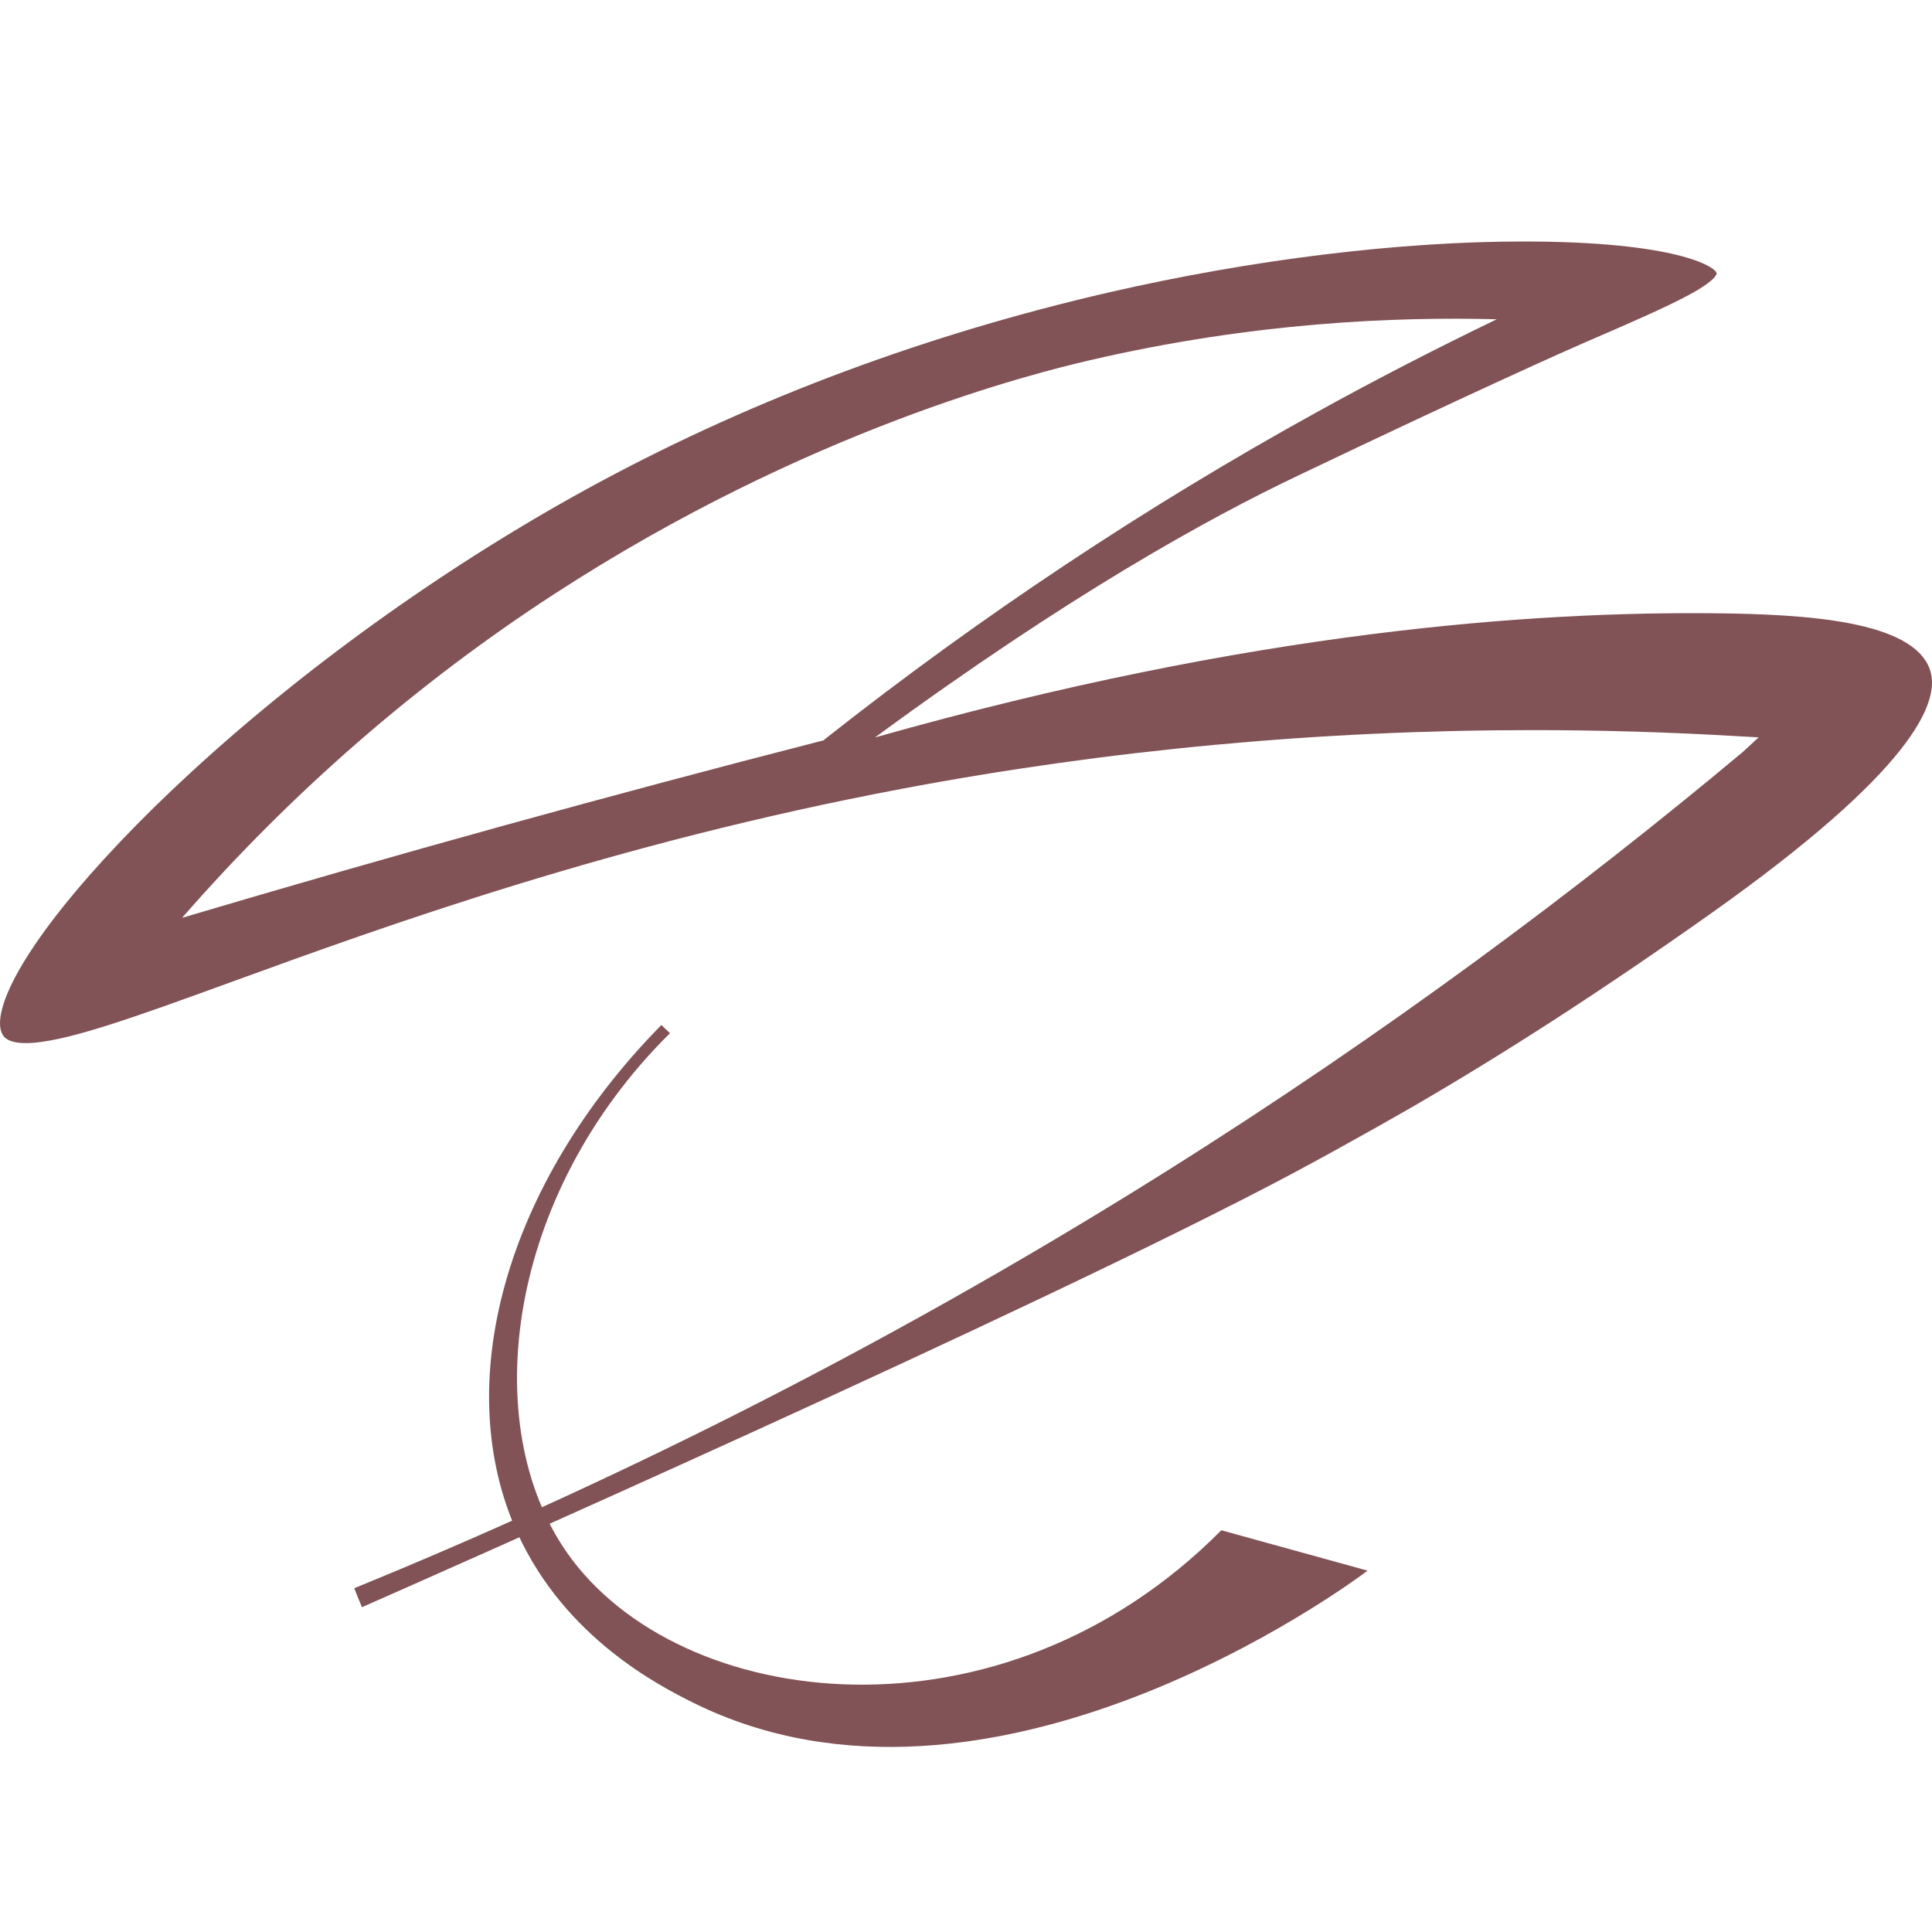 <?xml version="1.0" encoding="UTF-8"?> <svg xmlns="http://www.w3.org/2000/svg" xmlns:xlink="http://www.w3.org/1999/xlink" version="1.1" width="1000" height="1000"><style> #light-icon { display: inline; } #dark-icon { display: none; } @media (prefers-color-scheme: dark) { #light-icon { display: none; } #dark-icon { display: inline; } } </style><g id="light-icon"><svg xmlns="http://www.w3.org/2000/svg" xmlns:xlink="http://www.w3.org/1999/xlink" version="1.1" width="1000" height="1000"><g><g transform="matrix(31.25,0,0,31.25,0,0)"><svg xmlns="http://www.w3.org/2000/svg" xmlns:xlink="http://www.w3.org/1999/xlink" version="1.1" width="32" height="32"><svg xmlns="http://www.w3.org/2000/svg" width="32" height="32" viewBox="0 0 32 32" fill="none"><path d="M5.868 26.306C9.854 24.676 14.433 22.463 19.264 19.434C22.977 17.105 26.166 14.712 28.863 12.458L29.129 12.213L28.768 12.193C27.639 12.126 26.499 12.093 25.38 12.093C21.869 12.093 18.355 12.419 14.938 13.065C10.158 13.966 6.379 15.339 3.878 16.248C2.236 16.846 1.049 17.277 0.429 17.277C0.131 17.277 0.068 17.176 0.046 17.142C-0.011 17.05 -0.015 16.902 0.035 16.71C0.256 15.864 1.457 14.361 3.168 12.788C5.14 10.974 7.549 9.265 9.95 7.975C12.531 6.588 15.366 5.535 18.371 4.842C20.732 4.3 23.167 4 25.229 4C27.768 4 28.409 4.419 28.433 4.524C28.433 4.528 28.45 4.628 27.973 4.885C27.592 5.091 26.994 5.351 26.235 5.679C25.959 5.798 24.465 6.462 21.502 7.876C20.024 8.58 17.724 9.842 14.492 12.215C20.77 10.437 25.422 10.127 28.423 10.158C29.93 10.174 31.68 10.285 31.964 11.087C32.154 11.624 31.68 12.762 28.334 15.133C26.535 16.406 24.962 17.421 23.441 18.306C23.441 18.306 22.419 18.897 21.409 19.436C17.183 21.687 6.902 26.221 5.995 26.62C5.951 26.515 5.908 26.411 5.868 26.306ZM18.045 5.968C17.14 6.179 13.383 7.108 9.185 9.836C6.904 11.318 4.829 13.124 3.016 15.202C4.785 14.677 6.557 14.169 8.335 13.677C10.088 13.193 11.844 12.723 13.604 12.272L13.638 12.264L13.665 12.241C16.232 10.214 18.976 8.39 21.821 6.821C22.792 6.284 23.792 5.77 24.791 5.288C23.116 5.245 20.764 5.336 18.045 5.968Z" fill="#815256"></path><path d="M8.579 25.411C7.443 22.937 8.368 19.604 10.955 16.977C11.002 17.024 11.051 17.069 11.097 17.113C8.384 19.796 7.906 23.599 9.394 25.721C11.247 28.361 16.581 29.023 20.229 25.346C21.036 25.569 21.845 25.792 22.652 26.015C22.317 26.268 16.382 30.629 11.483 28.203C10.915 27.92 9.368 27.128 8.579 25.411Z" fill="#815256"></path></svg></svg></g></g></svg></g><g id="dark-icon"><svg xmlns="http://www.w3.org/2000/svg" xmlns:xlink="http://www.w3.org/1999/xlink" version="1.1" width="1000" height="1000"><g><g transform="matrix(31.25,0,0,31.25,0,0)"><svg xmlns="http://www.w3.org/2000/svg" xmlns:xlink="http://www.w3.org/1999/xlink" version="1.1" width="32" height="32"><svg xmlns="http://www.w3.org/2000/svg" width="32" height="32" viewBox="0 0 32 32" fill="none"><path d="M5.868 26.306C9.854 24.676 14.433 22.463 19.264 19.434C22.977 17.105 26.166 14.712 28.863 12.458L29.129 12.213L28.768 12.193C27.639 12.126 26.499 12.093 25.38 12.093C21.869 12.093 18.355 12.419 14.938 13.065C10.158 13.966 6.379 15.339 3.878 16.248C2.236 16.846 1.049 17.277 0.429 17.277C0.131 17.277 0.068 17.176 0.046 17.142C-0.011 17.05 -0.015 16.902 0.035 16.71C0.256 15.864 1.457 14.361 3.168 12.788C5.14 10.974 7.549 9.265 9.95 7.975C12.531 6.588 15.366 5.535 18.371 4.842C20.732 4.3 23.167 4 25.229 4C27.768 4 28.409 4.419 28.433 4.524C28.433 4.528 28.45 4.628 27.973 4.885C27.592 5.091 26.994 5.351 26.235 5.679C25.959 5.798 24.465 6.462 21.502 7.876C20.024 8.58 17.724 9.842 14.492 12.215C20.77 10.437 25.422 10.127 28.423 10.158C29.93 10.174 31.68 10.285 31.964 11.087C32.154 11.624 31.68 12.762 28.334 15.133C26.535 16.406 24.962 17.421 23.441 18.306C23.441 18.306 22.419 18.897 21.409 19.436C17.183 21.687 6.902 26.221 5.995 26.62C5.951 26.515 5.908 26.411 5.868 26.306ZM18.045 5.968C17.14 6.179 13.383 7.108 9.185 9.836C6.904 11.318 4.829 13.124 3.016 15.202C4.785 14.677 6.557 14.169 8.335 13.677C10.088 13.193 11.844 12.723 13.604 12.272L13.638 12.264L13.665 12.241C16.232 10.214 18.976 8.39 21.821 6.821C22.792 6.284 23.792 5.77 24.791 5.288C23.116 5.245 20.764 5.336 18.045 5.968Z" fill="#DFD9C9"></path><path d="M8.579 25.411C7.443 22.937 8.368 19.604 10.955 16.977C11.002 17.024 11.051 17.069 11.097 17.113C8.384 19.796 7.906 23.599 9.394 25.721C11.247 28.361 16.581 29.023 20.229 25.346C21.036 25.569 21.845 25.792 22.652 26.015C22.317 26.268 16.382 30.629 11.483 28.203C10.915 27.92 9.368 27.128 8.579 25.411Z" fill="#DFD9C9"></path></svg></svg></g></g></svg></g></svg> 